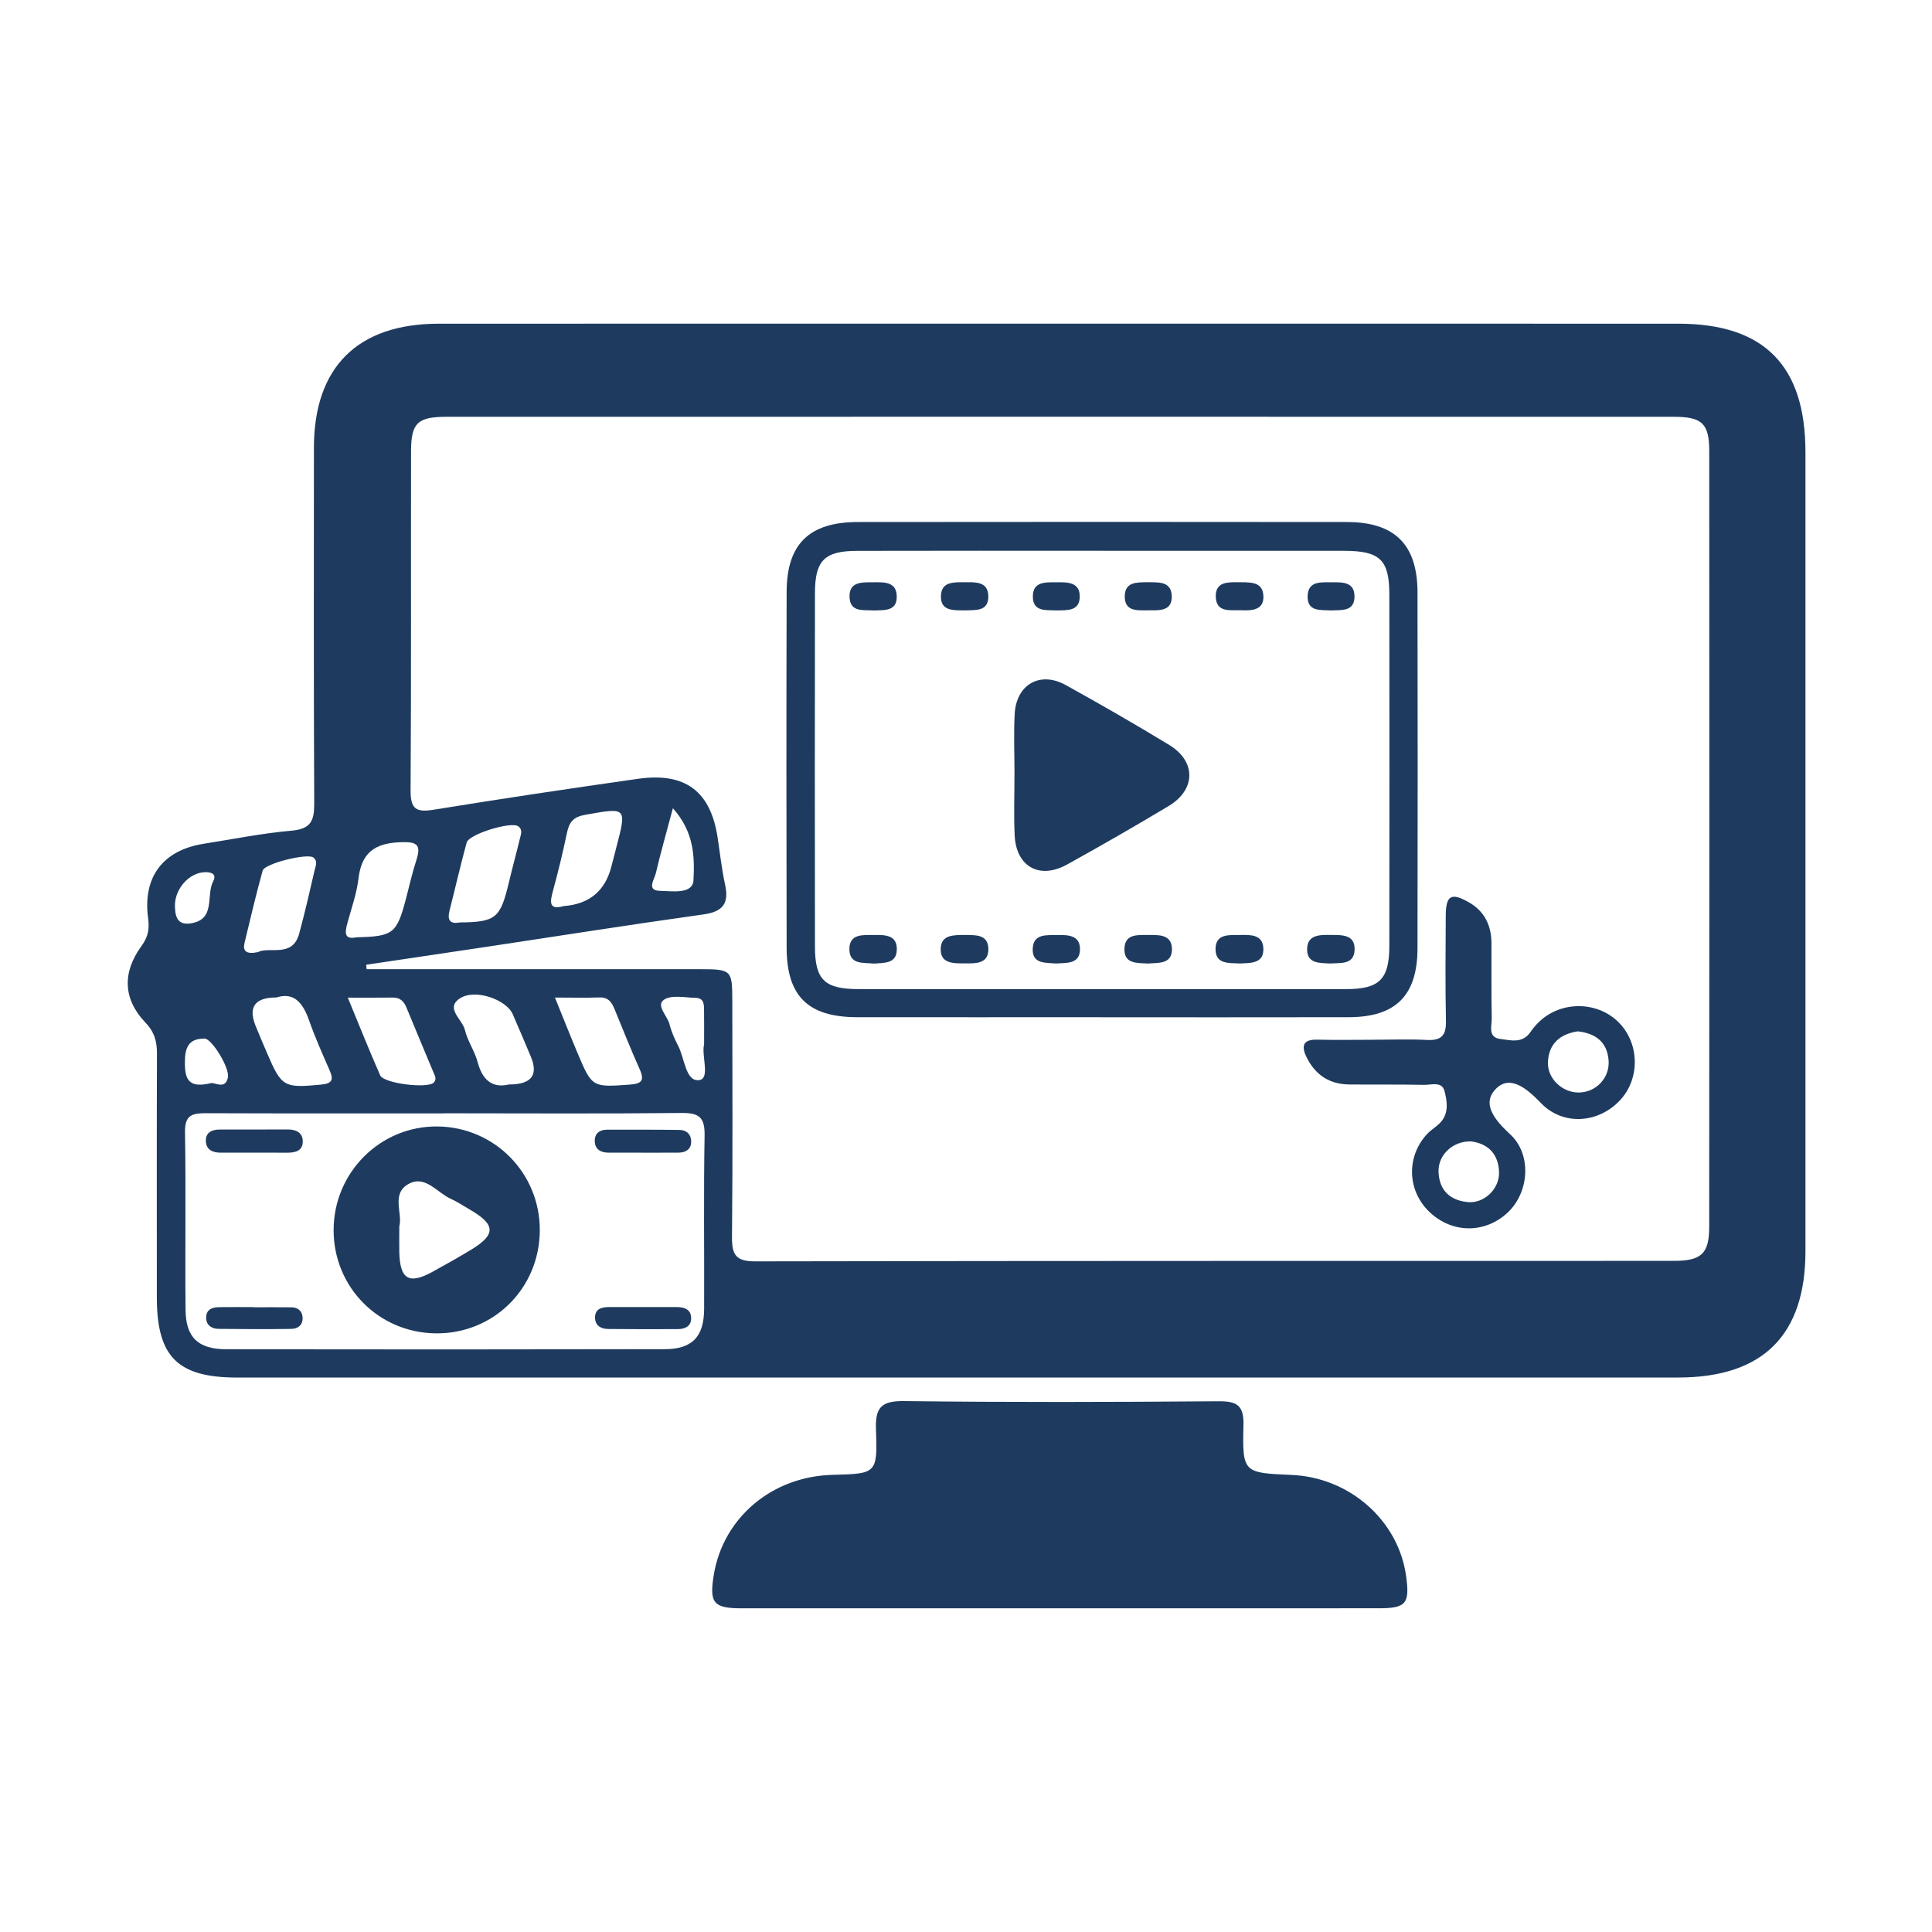 <?xml version="1.0" encoding="UTF-8"?>
<svg id="Layer_1" data-name="Layer 1" xmlns="http://www.w3.org/2000/svg" viewBox="0 0 500 500">
  <defs>
    <style>
      .cls-1 {
        fill: #1e3b5f;
      }
    </style>
  </defs>
  <path class="cls-1" d="m248.19,356.51c-62.26,0-124.51,0-186.77,0-15.45,0-20.82-5.35-20.83-20.73-.01-21.02-.04-42.04.03-63.07.01-3.16-.62-5.6-2.99-8.07-5.76-6.03-6.04-12.92-1.02-19.8,1.72-2.36,2.1-4.42,1.72-7.23-1.44-10.65,3.86-17.59,14.41-19.25,7.59-1.19,15.14-2.72,22.78-3.39,4.89-.43,5.82-2.56,5.8-6.95-.15-30.72-.1-61.45-.08-92.17.02-20.85,11.31-32.07,32.33-32.08,106.93-.02,213.86-.02,320.79,0,22.22,0,32.89,10.85,32.89,33.25,0,68.93,0,137.86,0,206.78,0,21.73-11,32.69-32.9,32.7-62.05,0-124.11,0-186.16,0Zm-153.41-106.85c.03.39.07.78.1,1.17,1.9,0,3.81,0,5.71,0,26.88,0,53.77-.01,80.65,0,8.04,0,8.27.22,8.28,8.07.02,20.42.12,40.83-.08,61.25-.04,4.56.98,6.3,6,6.29,79.24-.16,158.47-.1,237.71-.13,7.19,0,9.19-1.85,9.19-8.86.05-66.91.05-133.81.01-200.72,0-7.11-1.86-8.86-9.12-8.86-105.92-.02-211.84-.02-317.75,0-7.37,0-9.08,1.6-9.1,8.83-.06,29.31.07,58.62-.12,87.93-.03,4.92,1.61,5.64,6.08,4.91,17.55-2.86,35.14-5.47,52.74-7.98,12.36-1.76,18.89,3.25,20.68,15.44.59,4,1.04,8.03,1.9,11.97,1.06,4.87-.6,6.98-5.6,7.68-18.81,2.63-37.57,5.59-56.35,8.42-10.3,1.55-20.61,3.07-30.92,4.6Zm20.5,38.48c-20.61,0-41.21.04-61.82-.04-3.45-.01-5.65.28-5.58,4.8.26,15.35,0,30.71.14,46.06.07,7.2,3.26,10.21,10.6,10.23,37.78.06,75.56.06,113.34-.02,7.22-.01,10.24-3.21,10.27-10.48.06-14.95-.15-29.9.12-44.84.08-4.59-1.36-5.85-5.85-5.81-20.4.21-40.81.09-61.21.08Zm3.61-49.41c9.48-.1,10.6-1.05,12.84-10.48.88-3.72,1.9-7.41,2.79-11.12.26-1.11.87-2.38-.41-3.29-1.83-1.3-12.74,2.01-13.34,4.22-1.59,5.82-2.93,11.71-4.42,17.56-.59,2.31-.07,3.58,2.53,3.12Zm27.02-4.24q9.95-.75,12.34-10.34c.39-1.56.81-3.11,1.21-4.66,2.78-10.67,2.8-10.54-8.11-8.6-2.92.52-4.04,1.87-4.6,4.56-1.07,5.1-2.29,10.18-3.67,15.21-.8,2.93-.98,4.91,2.83,3.83Zm-79.17,11.92c2.94-1.56,8.96,1.59,10.69-4.79,1.47-5.42,2.72-10.89,3.98-16.36.25-1.09.9-2.37-.29-3.33-1.48-1.19-12.63,1.51-13.15,3.4-1.71,6.18-3.18,12.43-4.68,18.66-.51,2.11.37,3.06,3.45,2.42Zm25.54-3.84c9.48-.22,10.41-.96,12.78-9.95.87-3.32,1.6-6.68,2.67-9.93,1.42-4.31,0-4.88-4.23-4.72-6.53.25-9.94,2.75-10.72,9.38-.47,3.97-1.88,7.84-2.92,11.73-.61,2.29-.79,4.16,2.42,3.49Zm-20.71,15.57q-8.33,0-5.46,7.25c.96,2.43,2.01,4.82,3.04,7.22,3.72,8.72,4.38,8.99,13.89,8.09,2.97-.28,3.35-1.25,2.25-3.74-1.86-4.23-3.74-8.46-5.27-12.81-1.58-4.5-3.85-7.48-8.45-6.01Zm18.43.03c3,7.25,5.58,13.74,8.39,20.13.94,2.13,12.37,3.5,13.89,1.85.85-.93.21-1.85-.15-2.73-2.31-5.57-4.66-11.12-6.95-16.69-.68-1.66-1.7-2.6-3.59-2.56-3.56.06-7.13.02-11.59.02Zm41.71,22.49q8.64.01,5.7-7.13c-1.54-3.71-3.13-7.39-4.72-11.07-1.63-3.74-9.74-6.7-13.71-4.05-3.83,2.55.69,5.41,1.33,8.11.68,2.89,2.55,5.49,3.31,8.37,1.25,4.72,3.89,6.77,8.09,5.77Zm11.91-22.49c2.2,5.41,4.02,10.03,5.95,14.6,3.65,8.66,3.8,8.62,13.37,7.93,3.06-.22,3.95-1,2.61-3.98-2.29-5.12-4.37-10.35-6.5-15.54-.73-1.78-1.6-3.12-3.88-3.04-3.56.12-7.12.03-11.56.03Zm38.6,12.12c0-3.18.03-5.81-.01-8.44-.02-1.59.19-3.53-2.15-3.6-2.8-.07-6.3-.85-8.24.49-2.13,1.48.9,4.14,1.45,6.33.49,1.94,1.32,3.83,2.25,5.61,1.68,3.23,1.92,9.34,5.44,8.85,2.92-.4.51-6.39,1.26-9.26Zm-8.08-61.11c-1.72,6.46-3.2,11.62-4.42,16.84-.36,1.56-2.49,4.47,1.07,4.53,3.05.05,8.49.97,8.68-2.74.29-5.81.29-12.37-5.32-18.63Zm-119.79,71.2c.96-.57,3.96,1.91,4.63-1.55.49-2.53-4.21-10.05-6.03-10.05-4.18,0-5.09,2.3-5.1,6.18-.01,4.31.92,6.68,6.5,5.41Zm-9.08-46.02c.04,2.65.52,5.1,3.97,4.62,6.72-.94,4-7.24,5.93-10.91.96-1.83-.4-2.41-2.16-2.35-4.03.13-7.74,4.23-7.74,8.65Z"/>
  <path class="cls-1" d="m274.36,416.23c-27.48,0-54.96.01-82.44,0-7.29,0-8.39-1.38-7.19-8.67,2.44-14.82,15.09-25.47,30.73-25.87,11.34-.29,11.66-.3,11.24-11.62-.21-5.73,1.26-7.54,7.27-7.47,27.07.34,54.15.26,81.22.05,4.77-.04,6.76.86,6.62,6.2-.31,12.32-.02,12.33,12.43,12.86,15.1.64,27.75,11.85,29.68,26.31.94,7.03-.03,8.2-7.12,8.2-27.48.02-54.96,0-82.44.01Z"/>
  <path class="cls-1" d="m284.83,263.25c-21,0-42.01.03-63.01,0-12.68-.02-18.22-5.41-18.24-18.01-.07-30.7-.08-61.4,0-92.1.03-12.34,5.87-18.03,18.4-18.04,42.21-.05,84.42-.05,126.63,0,12.37.01,18.22,5.86,18.24,18.2.05,30.7.06,61.4,0,92.1-.02,12.24-5.62,17.82-17.78,17.85-21.41.05-42.82.01-64.22.02Zm.6-120.71c-21.22,0-42.44-.04-63.65.02-8.4.03-10.86,2.5-10.87,10.9-.04,30.51-.04,61.03,0,91.54.01,8.62,2.5,10.98,11.36,10.98,42.03.02,84.06.02,126.09,0,8.65,0,11.19-2.54,11.2-11.19.04-30.31.03-60.62,0-90.93,0-8.99-2.43-11.3-11.71-11.31-20.81-.02-41.63,0-62.44,0Z"/>
  <path class="cls-1" d="m355.42,269.08c4.64,0,9.3-.18,13.93.06,3.7.19,4.94-1.22,4.86-4.89-.19-9.08-.1-18.17-.05-27.25.03-5.31,1.42-6.09,6-3.47,4.07,2.33,5.81,6.01,5.83,10.58.03,6.46-.06,12.92.07,19.38.04,2-1.08,4.99,2.21,5.39,2.63.32,5.7,1.26,7.76-1.73.68-.99,1.47-1.93,2.35-2.76,5.62-5.34,14.81-5.32,20.33,0,5.57,5.36,5.86,14.59.63,20.27-5.58,6.07-14.8,6.78-20.52.84-3.52-3.66-7.89-7.42-11.57-3.82-4.04,3.94-.29,8.29,3.62,11.92,5.59,5.18,4.9,14.95-.64,20.17-5.85,5.51-14.36,5.49-20.22-.05-5.78-5.46-6.15-14.22-.76-20.15,1.21-1.33,2.97-2.21,4.01-3.64,1.67-2.29,1.21-5.17.57-7.59-.68-2.55-3.4-1.54-5.26-1.58-6.46-.13-12.92-.04-19.38-.1-5.15-.04-8.83-2.51-11.07-7.09-1.38-2.83-.96-4.6,2.77-4.51,4.84.12,9.69.03,14.54.03v-.02Zm52.91-2.17c-4.58.71-7.46,3.14-7.72,7.86-.24,4.33,3.72,8.07,8.1,7.97,4.44-.1,7.97-3.88,7.59-8.37-.4-4.82-3.47-6.94-7.96-7.46Zm-27.59,28.49c-4.72-.16-8.59,3.48-8.45,7.85.16,4.77,2.94,7.39,7.52,7.85,4.31.43,8.32-3.44,8.14-7.84-.19-4.68-2.88-7.29-7.21-7.86Z"/>
  <path class="cls-1" d="m139.7,318.34c-.02,15.08-11.98,26.93-26.99,26.73-14.78-.2-26.4-11.99-26.37-26.77.03-14.95,12.19-27,27.01-26.77,14.69.22,26.37,12.1,26.35,26.81Zm-36.36-.96c0,2.6-.04,4.62,0,6.64.16,7.05,2.46,8.46,8.5,5.17,3.37-1.84,6.71-3.73,10-5.71,6.61-4,6.49-6.57-.4-10.53-1.58-.9-3.09-1.95-4.74-2.68-3.55-1.57-6.53-6.14-10.8-3.95-4.81,2.46-1.63,7.73-2.56,11.06Z"/>
  <path class="cls-1" d="m65.68,298.31c-2.83,0-5.66-.01-8.49,0-2.04.01-3.77-.65-3.91-2.88-.14-2.28,1.47-3.11,3.58-3.11,5.86,0,11.72.01,17.58-.02,2.08-.01,3.81.74,3.91,2.9.12,2.7-1.96,3.14-4.18,3.12-2.83-.03-5.66,0-8.49-.01Z"/>
  <path class="cls-1" d="m165.98,298.31c-2.82,0-5.64,0-8.45,0-2.11,0-3.61-.89-3.61-3.11,0-1.92,1.32-2.84,3.2-2.84,6.24,0,12.48-.02,18.72.06,1.88.02,3.06,1.22,3.04,3.06-.02,1.93-1.38,2.8-3.23,2.82-3.22.03-6.44,0-9.66.02Z"/>
  <path class="cls-1" d="m65.72,338.32c3.23,0,6.46-.03,9.7.01,1.61.02,2.75.86,2.88,2.51.17,2-1.12,3.06-2.93,3.08-6.26.09-12.52.07-18.79-.01-1.75-.02-3.22-.89-3.23-2.89-.01-2.07,1.48-2.7,3.27-2.73,3.03-.04,6.06-.01,9.09-.01v.03Z"/>
  <path class="cls-1" d="m166.74,338.27c2.82,0,5.64,0,8.46,0,2.06,0,3.72.7,3.67,3.01-.04,1.99-1.65,2.68-3.39,2.69-6.04.04-12.09.03-18.13-.03-1.78-.02-3.26-.84-3.35-2.77-.11-2.45,1.7-2.9,3.67-2.91,3.02-.01,6.04,0,9.07.01Z"/>
  <path class="cls-1" d="m262.55,200.52c0-5.26-.23-10.52.05-15.76.41-7.63,6.57-11.14,13.19-7.48,9.02,4.99,17.95,10.13,26.76,15.48,7.06,4.29,6.98,11.6-.14,15.86-8.66,5.19-17.43,10.23-26.26,15.12-7.09,3.93-13.14.58-13.55-7.46-.26-5.24-.05-10.51-.06-15.76Z"/>
  <path class="cls-1" d="m344.3,249.35c-2.77-.12-5.96.04-6.02-3.53-.07-3.94,3.24-3.9,6.12-3.86,2.82.04,6.28-.19,6.17,3.8-.1,4-3.68,3.39-6.26,3.59Z"/>
  <path class="cls-1" d="m320.87,249.35c-2.76-.16-6.31.29-6.29-3.74.01-4.04,3.56-3.6,6.35-3.64,2.66-.04,5.84-.16,6.02,3.38.21,4.06-3.21,3.86-6.08,4Z"/>
  <path class="cls-1" d="m273.23,249.35c-2.62-.24-6.16.2-5.96-3.88.19-3.95,3.71-3.41,6.44-3.48,2.68-.07,5.75.06,5.79,3.55.05,4-3.39,3.64-6.27,3.81Z"/>
  <path class="cls-1" d="m297.06,249.36c-2.86-.17-6.26.15-6.05-3.99.18-3.64,3.32-3.4,5.94-3.4,2.81,0,6.31-.27,6.35,3.65.04,3.99-3.56,3.51-6.24,3.74Z"/>
  <path class="cls-1" d="m249.96,241.96c2.24.11,5.78-.32,5.83,3.63.06,3.98-3.47,3.74-6.26,3.73-2.81,0-6.25.11-6.07-3.91.15-3.49,3.28-3.45,6.5-3.44Z"/>
  <path class="cls-1" d="m226.26,249.38c-2.84-.29-6.43.34-6.44-3.73,0-4.03,3.47-3.66,6.26-3.68,2.86-.02,6.19-.11,6.01,3.93-.16,3.62-3.41,3.23-5.84,3.48Z"/>
  <path class="cls-1" d="m319.83,150.68c3.53.04,6.96-.38,7.14,3.58.16,3.61-2.92,3.79-5.64,3.68-2.88-.11-6.75.78-6.69-3.8.05-3.59,3.26-3.42,5.19-3.47Z"/>
  <path class="cls-1" d="m249.94,157.97c-3.05-.04-6.53.3-6.43-3.71.1-3.93,3.58-3.55,6.39-3.58,2.68-.03,5.73-.11,5.87,3.46.16,4.18-3.3,3.69-5.83,3.83Z"/>
  <path class="cls-1" d="m226.21,157.99c-2.61-.22-6.21.63-6.35-3.48-.14-4.05,3.28-3.8,6.1-3.82,2.85-.02,6.16-.21,6.12,3.82-.03,3.71-3.22,3.37-5.87,3.48Z"/>
  <path class="cls-1" d="m344.45,157.98c-2.69-.15-6.19.37-6.04-3.76.14-3.99,3.6-3.49,6.34-3.52,2.64-.03,5.69-.1,5.79,3.49.11,4.13-3.29,3.67-6.09,3.79Z"/>
  <path class="cls-1" d="m296.89,150.67c2.77.07,6.22-.37,6.36,3.56.14,4.06-3.35,3.71-6.12,3.72-2.77,0-6.16.39-6.04-3.77.1-3.63,3.17-3.45,5.8-3.51Z"/>
  <path class="cls-1" d="m273.35,157.98c-2.51-.16-6.03.49-6.05-3.58-.02-3.99,3.38-3.69,6.17-3.71,2.85-.02,6.12-.06,5.96,3.93-.15,3.59-3.3,3.3-6.08,3.36Z"/>
</svg>